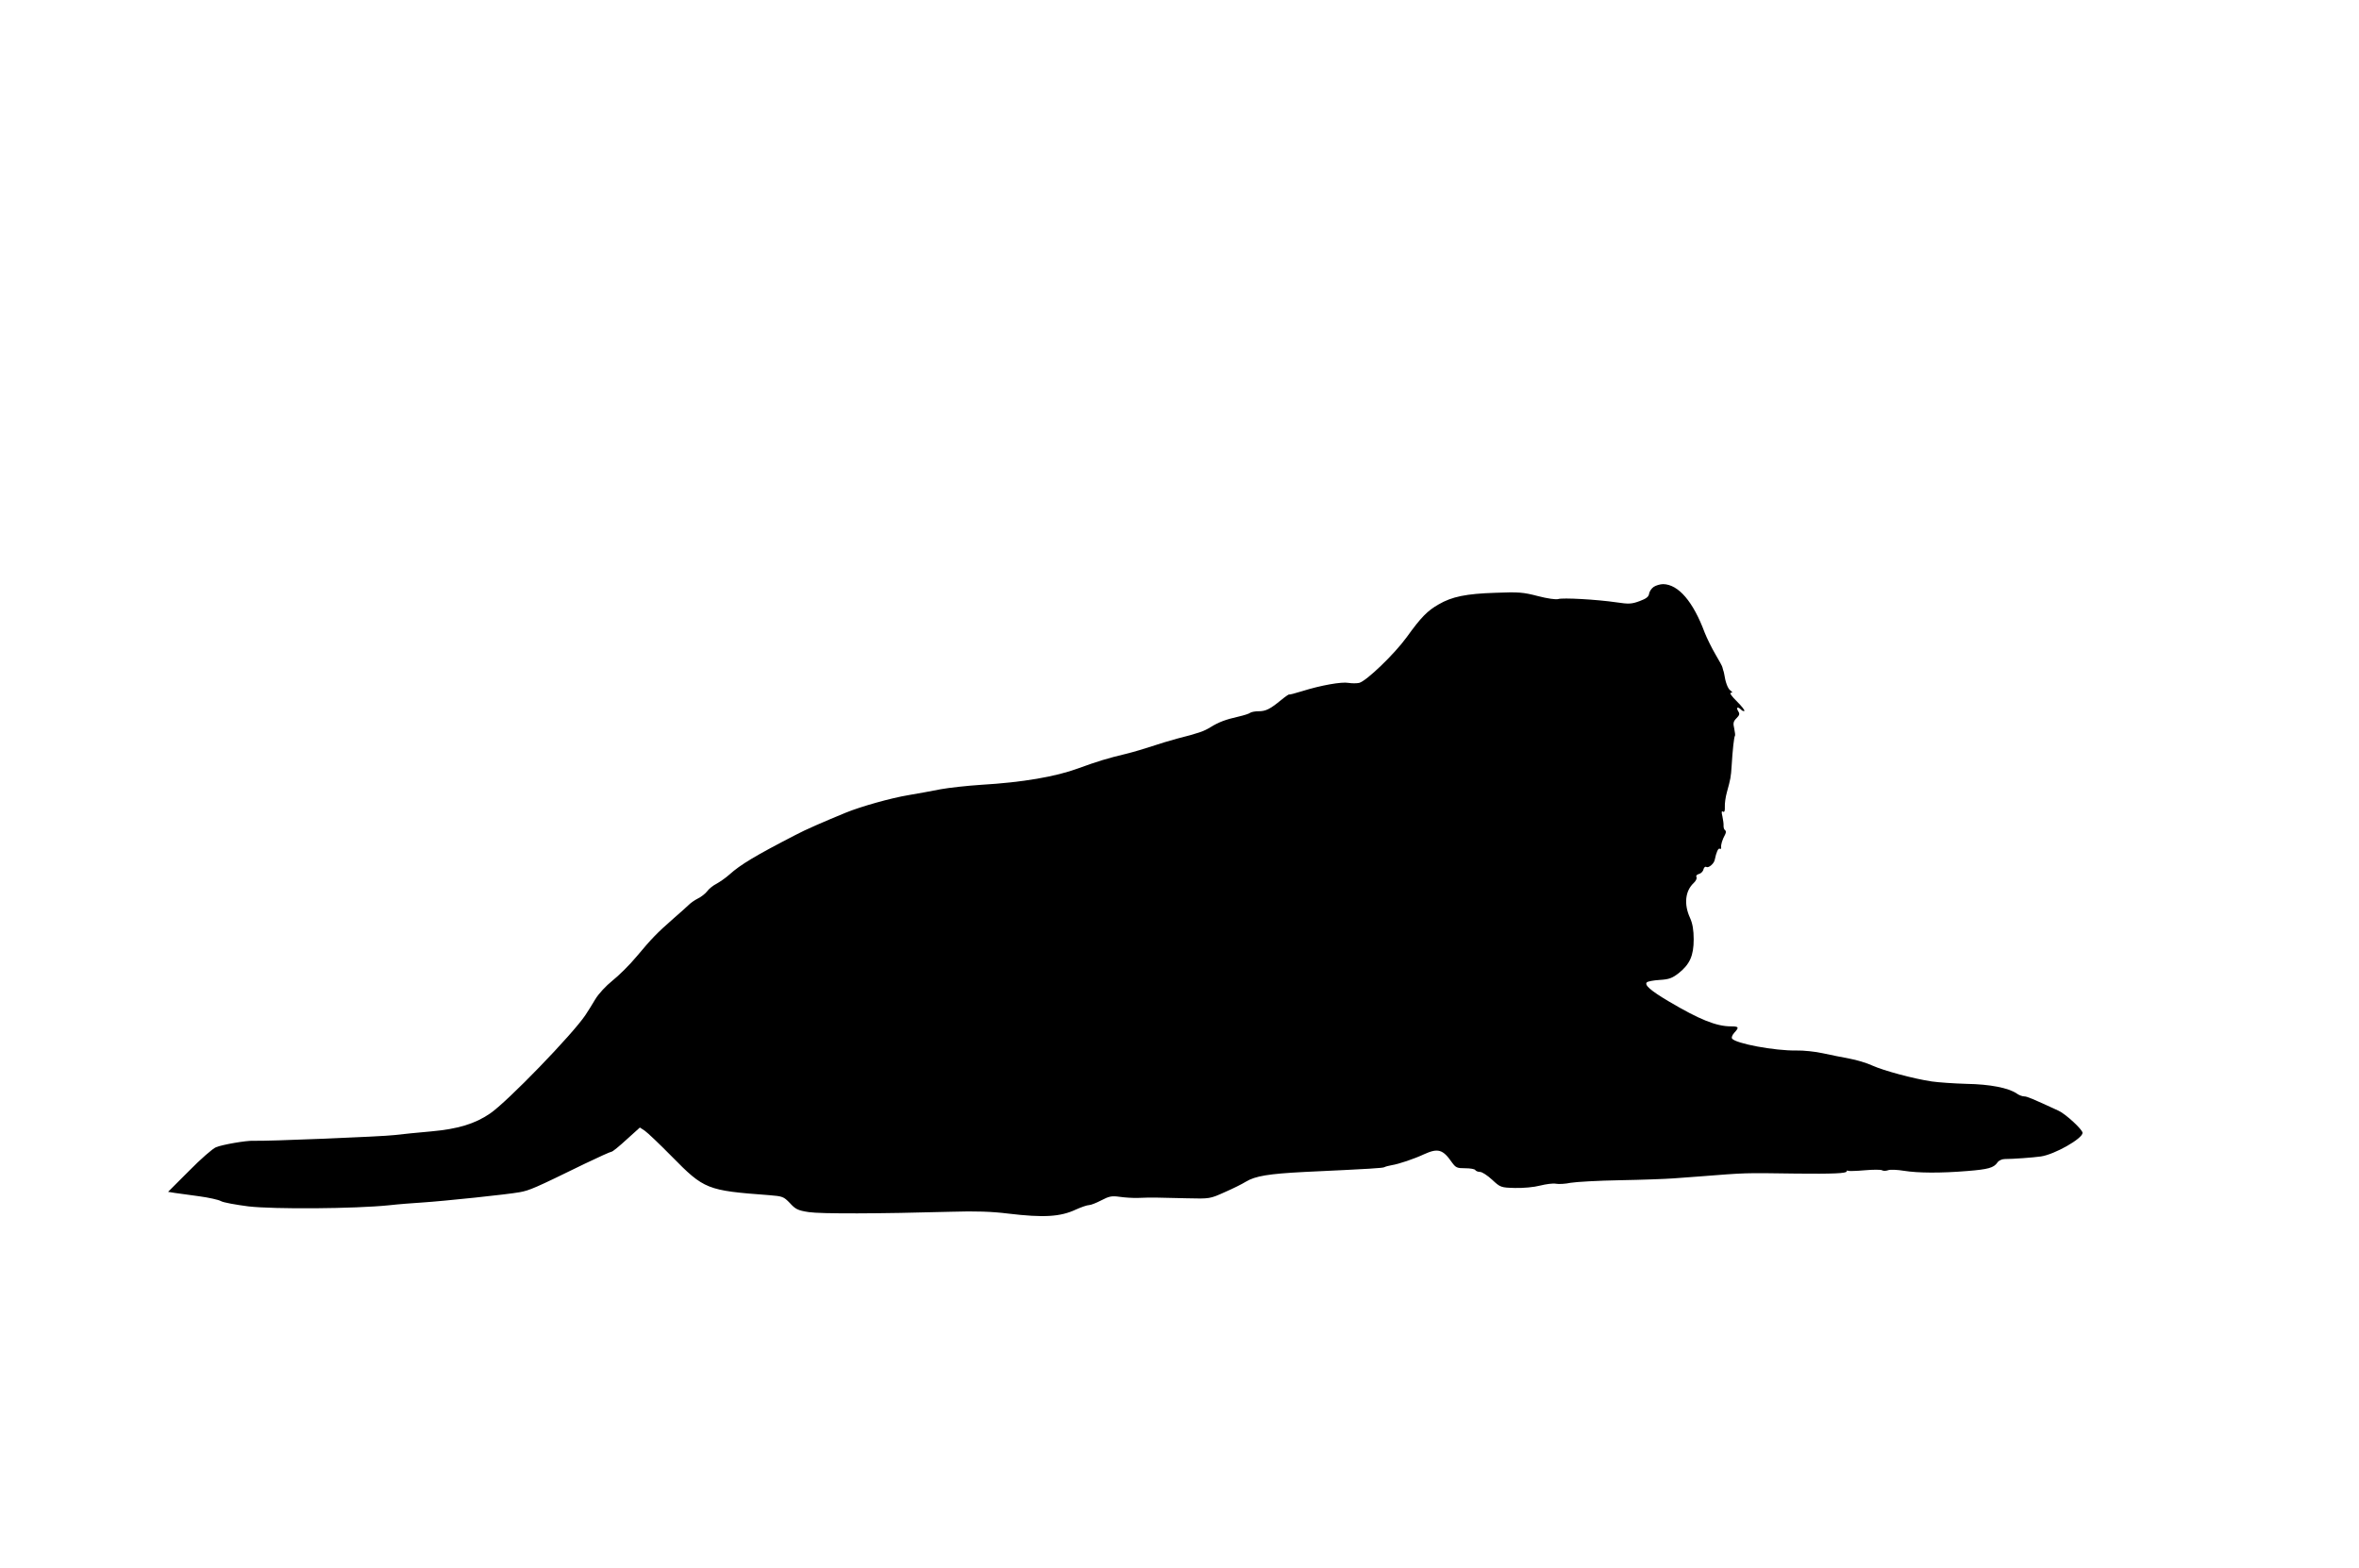  <svg version="1.0" xmlns="http://www.w3.org/2000/svg"
 width="1280pt" height="851pt" viewBox="0 0 1280 851"
 preserveAspectRatio="xMidYMid meet"><g transform="translate(0,851) scale(0.1,-0.1)"
fill="#000000" stroke="none">
<path d="M8973 5325 c-12 -8 -23 -25 -25 -37 -2 -17 -16 -27 -51 -40 -43 -16
-59 -17 -125 -7 -109 16 -293 26 -317 18 -12 -4 -60 3 -110 16 -80 21 -106 23
-230 18 -160 -5 -237 -21 -309 -63 -61 -35 -94 -68 -174 -179 -67 -92 -218
-237 -257 -247 -14 -3 -40 -3 -58 0 -37 7 -150 -13 -252 -45 -38 -12 -70 -20
-71 -18 0 2 -21 -12 -45 -32 -59 -48 -81 -59 -121 -59 -19 0 -38 -4 -44 -8 -5
-5 -34 -14 -64 -21 -71 -16 -107 -30 -151 -57 -37 -23 -66 -33 -184 -63 -38
-10 -99 -29 -135 -41 -36 -12 -99 -31 -140 -41 -97 -23 -156 -41 -260 -79
-122 -45 -303 -76 -525 -89 -77 -5 -176 -16 -220 -24 -44 -9 -123 -23 -175
-32 -97 -16 -259 -62 -340 -95 -119 -49 -221 -93 -275 -122 -217 -112 -297
-160 -357 -214 -20 -18 -52 -40 -70 -50 -18 -9 -41 -27 -51 -41 -10 -13 -33
-31 -50 -39 -18 -9 -39 -24 -48 -33 -9 -9 -47 -43 -85 -76 -91 -80 -117 -107
-199 -205 -38 -46 -98 -105 -132 -132 -35 -28 -75 -71 -93 -101 -17 -29 -41
-67 -53 -85 -68 -103 -425 -472 -518 -535 -82 -56 -174 -84 -319 -97 -69 -6
-159 -15 -200 -20 -62 -8 -699 -34 -765 -31 -38 2 -170 -21 -203 -35 -18 -7
-84 -65 -146 -128 l-114 -114 37 -6 c20 -3 79 -11 131 -18 52 -7 106 -19 118
-26 13 -8 81 -20 150 -29 138 -16 576 -13 762 6 52 6 133 12 180 15 122 8 465
44 530 56 54 10 80 21 352 154 75 36 141 66 147 66 5 0 42 30 81 66 l72 65 26
-17 c15 -10 81 -73 147 -140 176 -179 191 -185 528 -210 74 -6 79 -8 113 -43
30 -33 43 -40 102 -49 65 -10 382 -9 777 2 127 4 217 1 305 -10 193 -23 283
-18 368 22 29 13 61 24 71 24 10 0 40 12 67 26 42 22 56 25 99 19 27 -4 73 -7
100 -6 67 3 116 2 265 -2 124 -3 125 -3 205 33 44 19 96 45 115 57 51 31 124
43 320 53 365 17 424 21 432 26 5 3 24 8 41 11 34 5 121 34 174 59 75 34 102
27 151 -44 21 -29 28 -32 72 -32 27 0 52 -4 55 -10 3 -5 15 -10 26 -10 11 0
40 -19 65 -42 45 -42 48 -43 124 -45 46 -1 103 4 137 13 32 8 70 13 85 10 16
-3 52 -1 80 5 29 5 150 12 268 14 118 2 249 7 290 10 41 3 102 8 135 10 270
21 238 20 535 16 194 -2 270 1 270 12 0 5 3 6 8 3 4 -2 45 -1 90 3 45 4 88 4
94 0 6 -4 21 -4 32 0 12 5 51 3 88 -3 76 -12 197 -13 343 -1 112 9 143 17 163
46 7 11 25 19 40 19 45 0 154 8 196 14 75 11 226 97 226 128 0 18 -91 102
-130 120 -143 66 -171 78 -187 78 -10 0 -29 7 -41 16 -44 30 -144 50 -272 52
-69 2 -154 8 -188 13 -101 15 -262 59 -322 86 -30 14 -86 31 -125 38 -38 7
-103 20 -144 29 -40 9 -106 16 -145 15 -116 -2 -330 38 -348 65 -4 6 2 20 12
31 28 30 25 35 -18 35 -79 0 -171 37 -338 136 -98 58 -133 89 -118 103 5 5 36
11 70 13 51 3 68 10 103 37 60 48 81 95 81 183 0 51 -6 86 -20 117 -34 74 -26
146 20 189 12 11 19 26 15 32 -4 7 1 13 13 17 11 2 23 14 25 25 3 11 10 17 16
13 12 -7 41 18 45 38 9 43 19 66 28 61 5 -3 8 0 7 7 -2 15 6 42 22 71 5 10 5
19 -1 23 -5 3 -8 13 -8 23 1 9 -2 32 -6 51 -6 24 -5 32 3 26 8 -4 11 4 10 27
-1 18 4 53 11 78 20 73 22 82 26 145 5 83 13 158 18 162 2 2 0 20 -4 39 -7 29
-5 39 12 56 17 17 19 24 9 39 -12 21 -2 26 17 7 6 -6 14 -9 17 -6 3 3 -15 26
-41 52 -26 25 -41 46 -33 46 11 1 11 3 -2 13 -14 10 -27 45 -34 92 -1 6 -3 13
-5 18 -1 4 -3 11 -4 15 0 5 -18 37 -38 71 -20 34 -46 87 -58 117 -63 170 -143
262 -225 264 -17 0 -40 -7 -52 -15z"/>
</g>
</svg>
